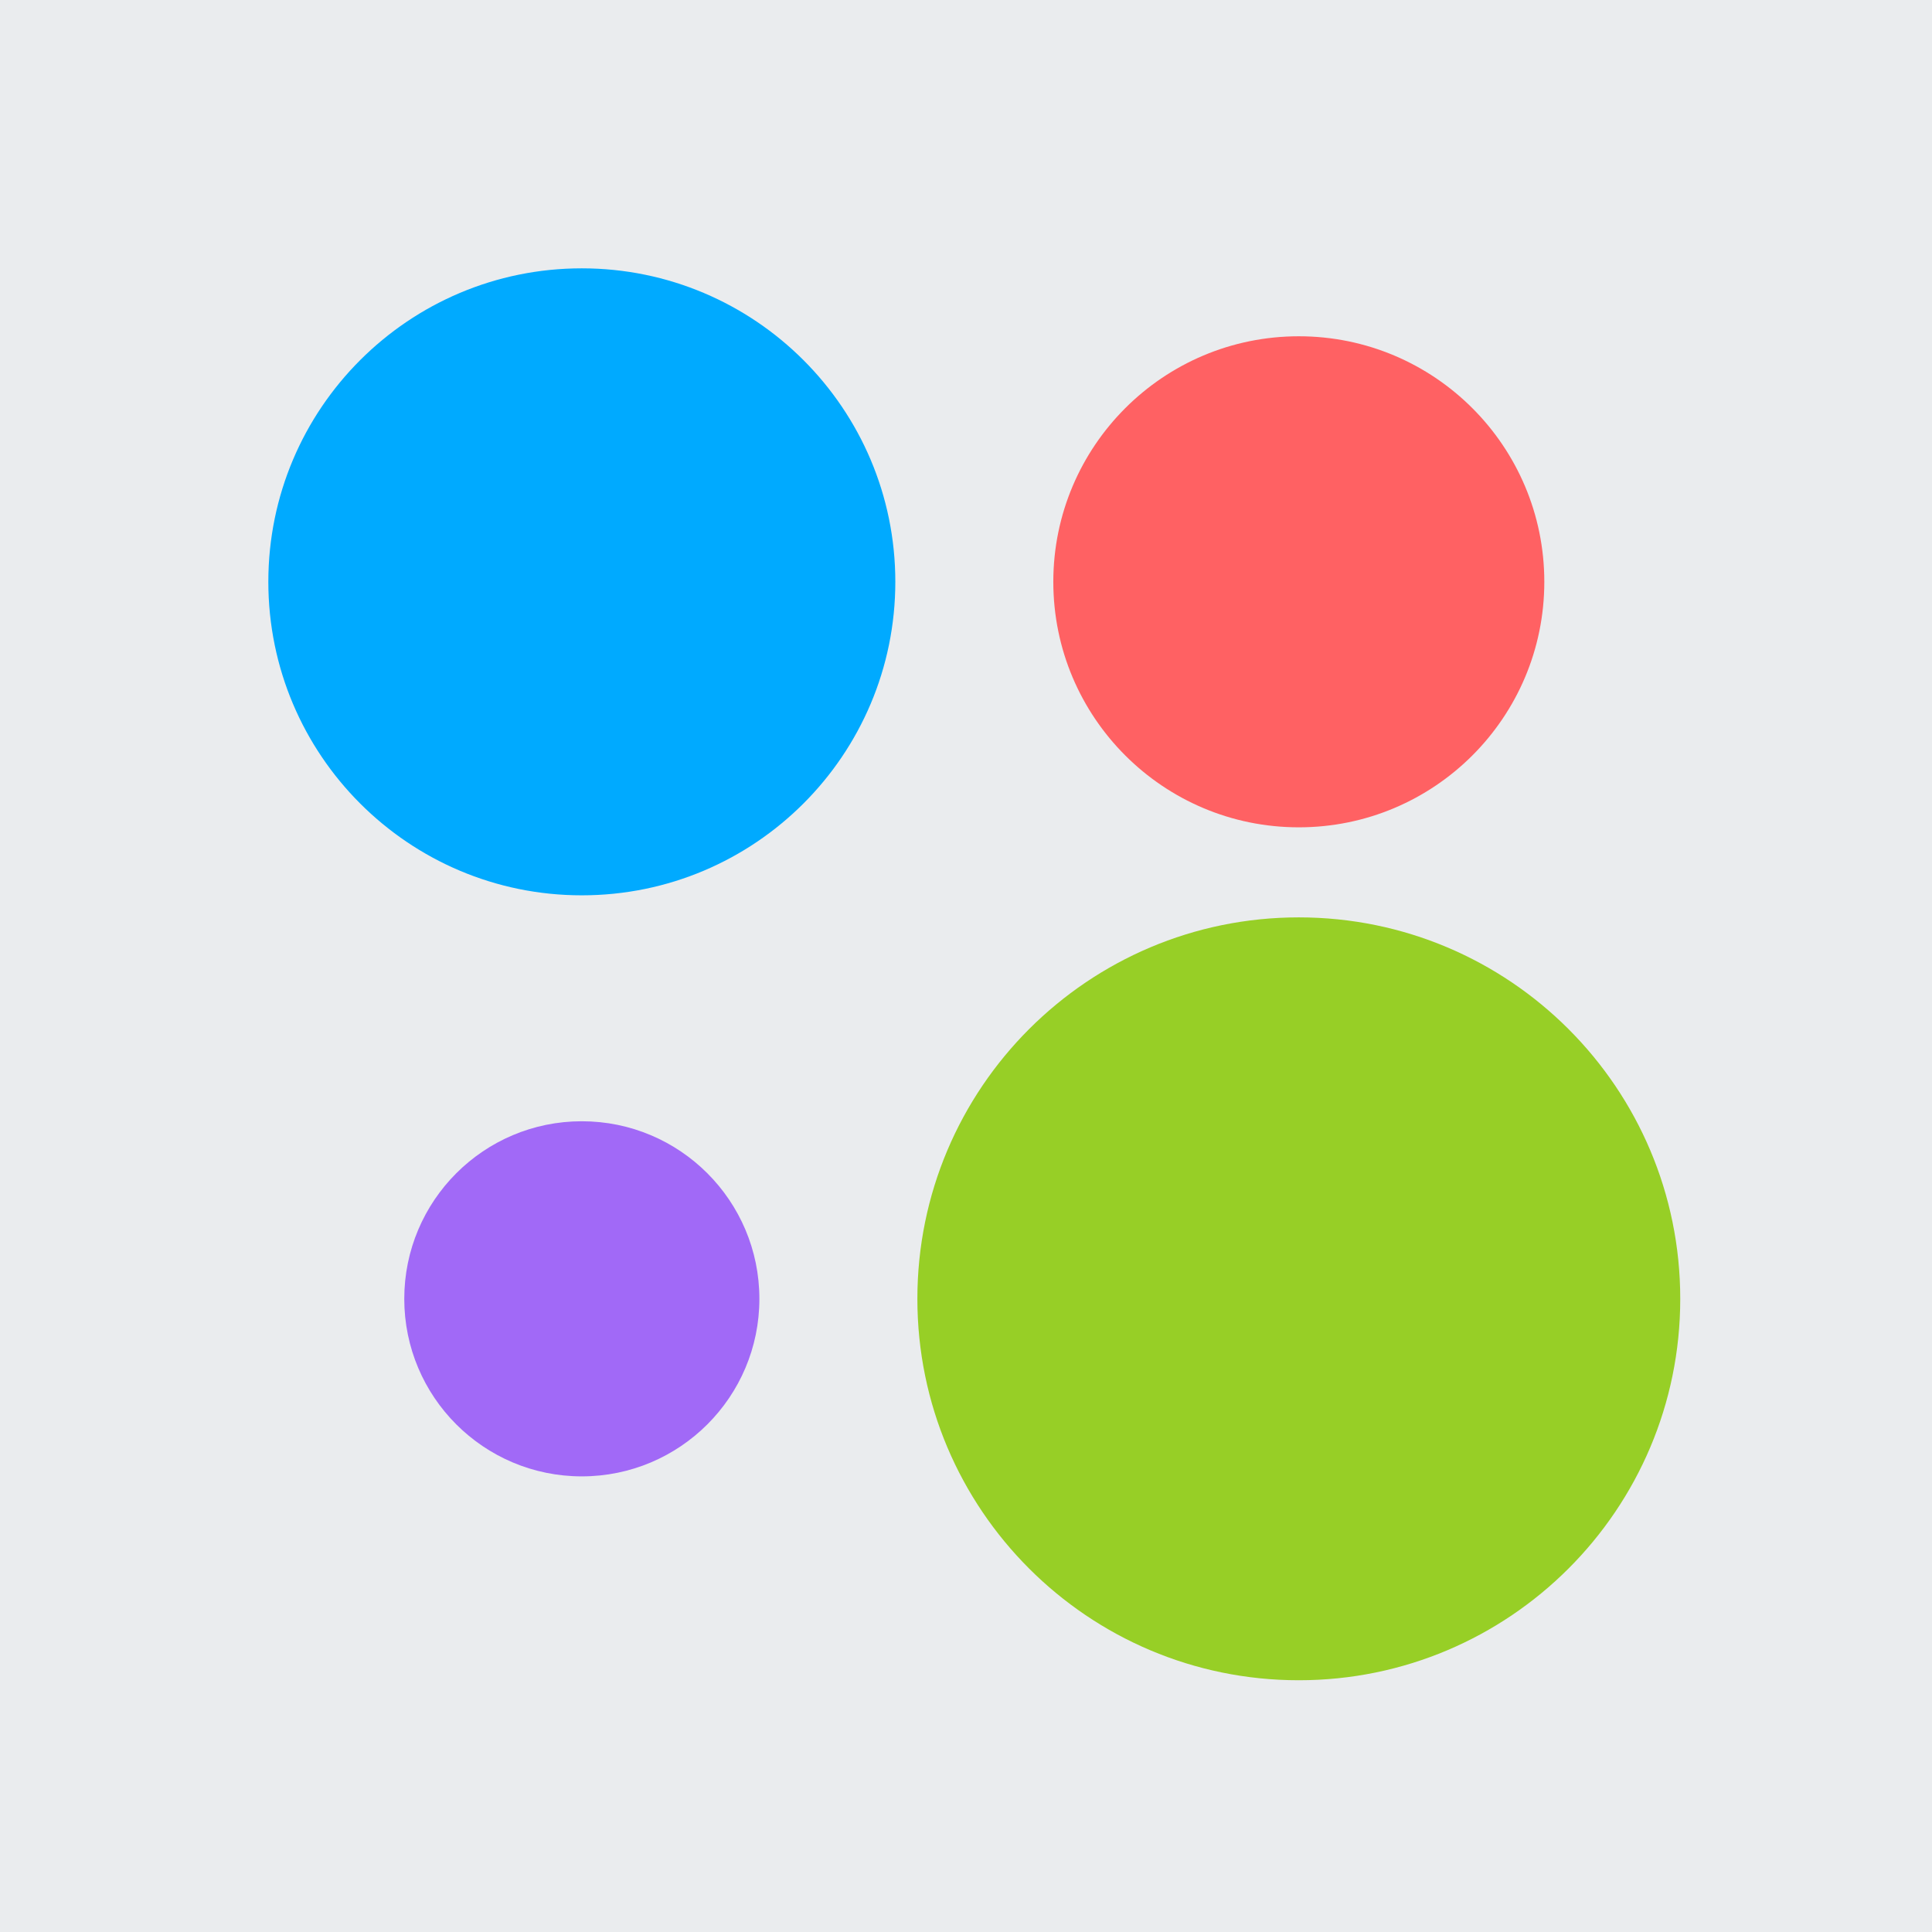 <svg width="36" height="36" viewBox="0 0 36 36" fill="none" xmlns="http://www.w3.org/2000/svg">
<rect x="0" y="0" width="36" height="36" fill="#333333" stroke="none"/>
<g clip-path="url(#clip0_51_885)">
<rect width="36" height="36" fill="#EAECEE"/>
<path d="M24.201 31.309C28.127 31.309 31.309 28.127 31.309 24.202C31.309 20.276 28.127 17.094 24.201 17.094C20.276 17.094 17.094 20.276 17.094 24.202C17.094 28.127 20.276 31.309 24.201 31.309Z" fill="#97CF26"/>
<path d="M10.841 27.51C12.668 27.51 14.15 26.029 14.15 24.202C14.15 22.375 12.668 20.893 10.841 20.893C9.014 20.893 7.533 22.375 7.533 24.202C7.533 26.029 9.014 27.51 10.841 27.51Z" fill="#A169F7"/>
<path d="M24.201 15.416C26.728 15.416 28.776 13.368 28.776 10.841C28.776 8.315 26.728 6.266 24.201 6.266C21.675 6.266 19.627 8.315 19.627 10.841C19.627 13.368 21.675 15.416 24.201 15.416Z" fill="#FF6163"/>
<path d="M10.841 16.683C14.067 16.683 16.683 14.067 16.683 10.841C16.683 7.615 14.067 5 10.841 5C7.615 5 5 7.615 5 10.841C5 14.067 7.615 16.683 10.841 16.683Z" fill="#00AAFF"/>
</g>
<defs>
<clipPath id="clip0_51_885">
<rect width="36" height="36" fill="white"/>
</clipPath>
</defs>
</svg>
